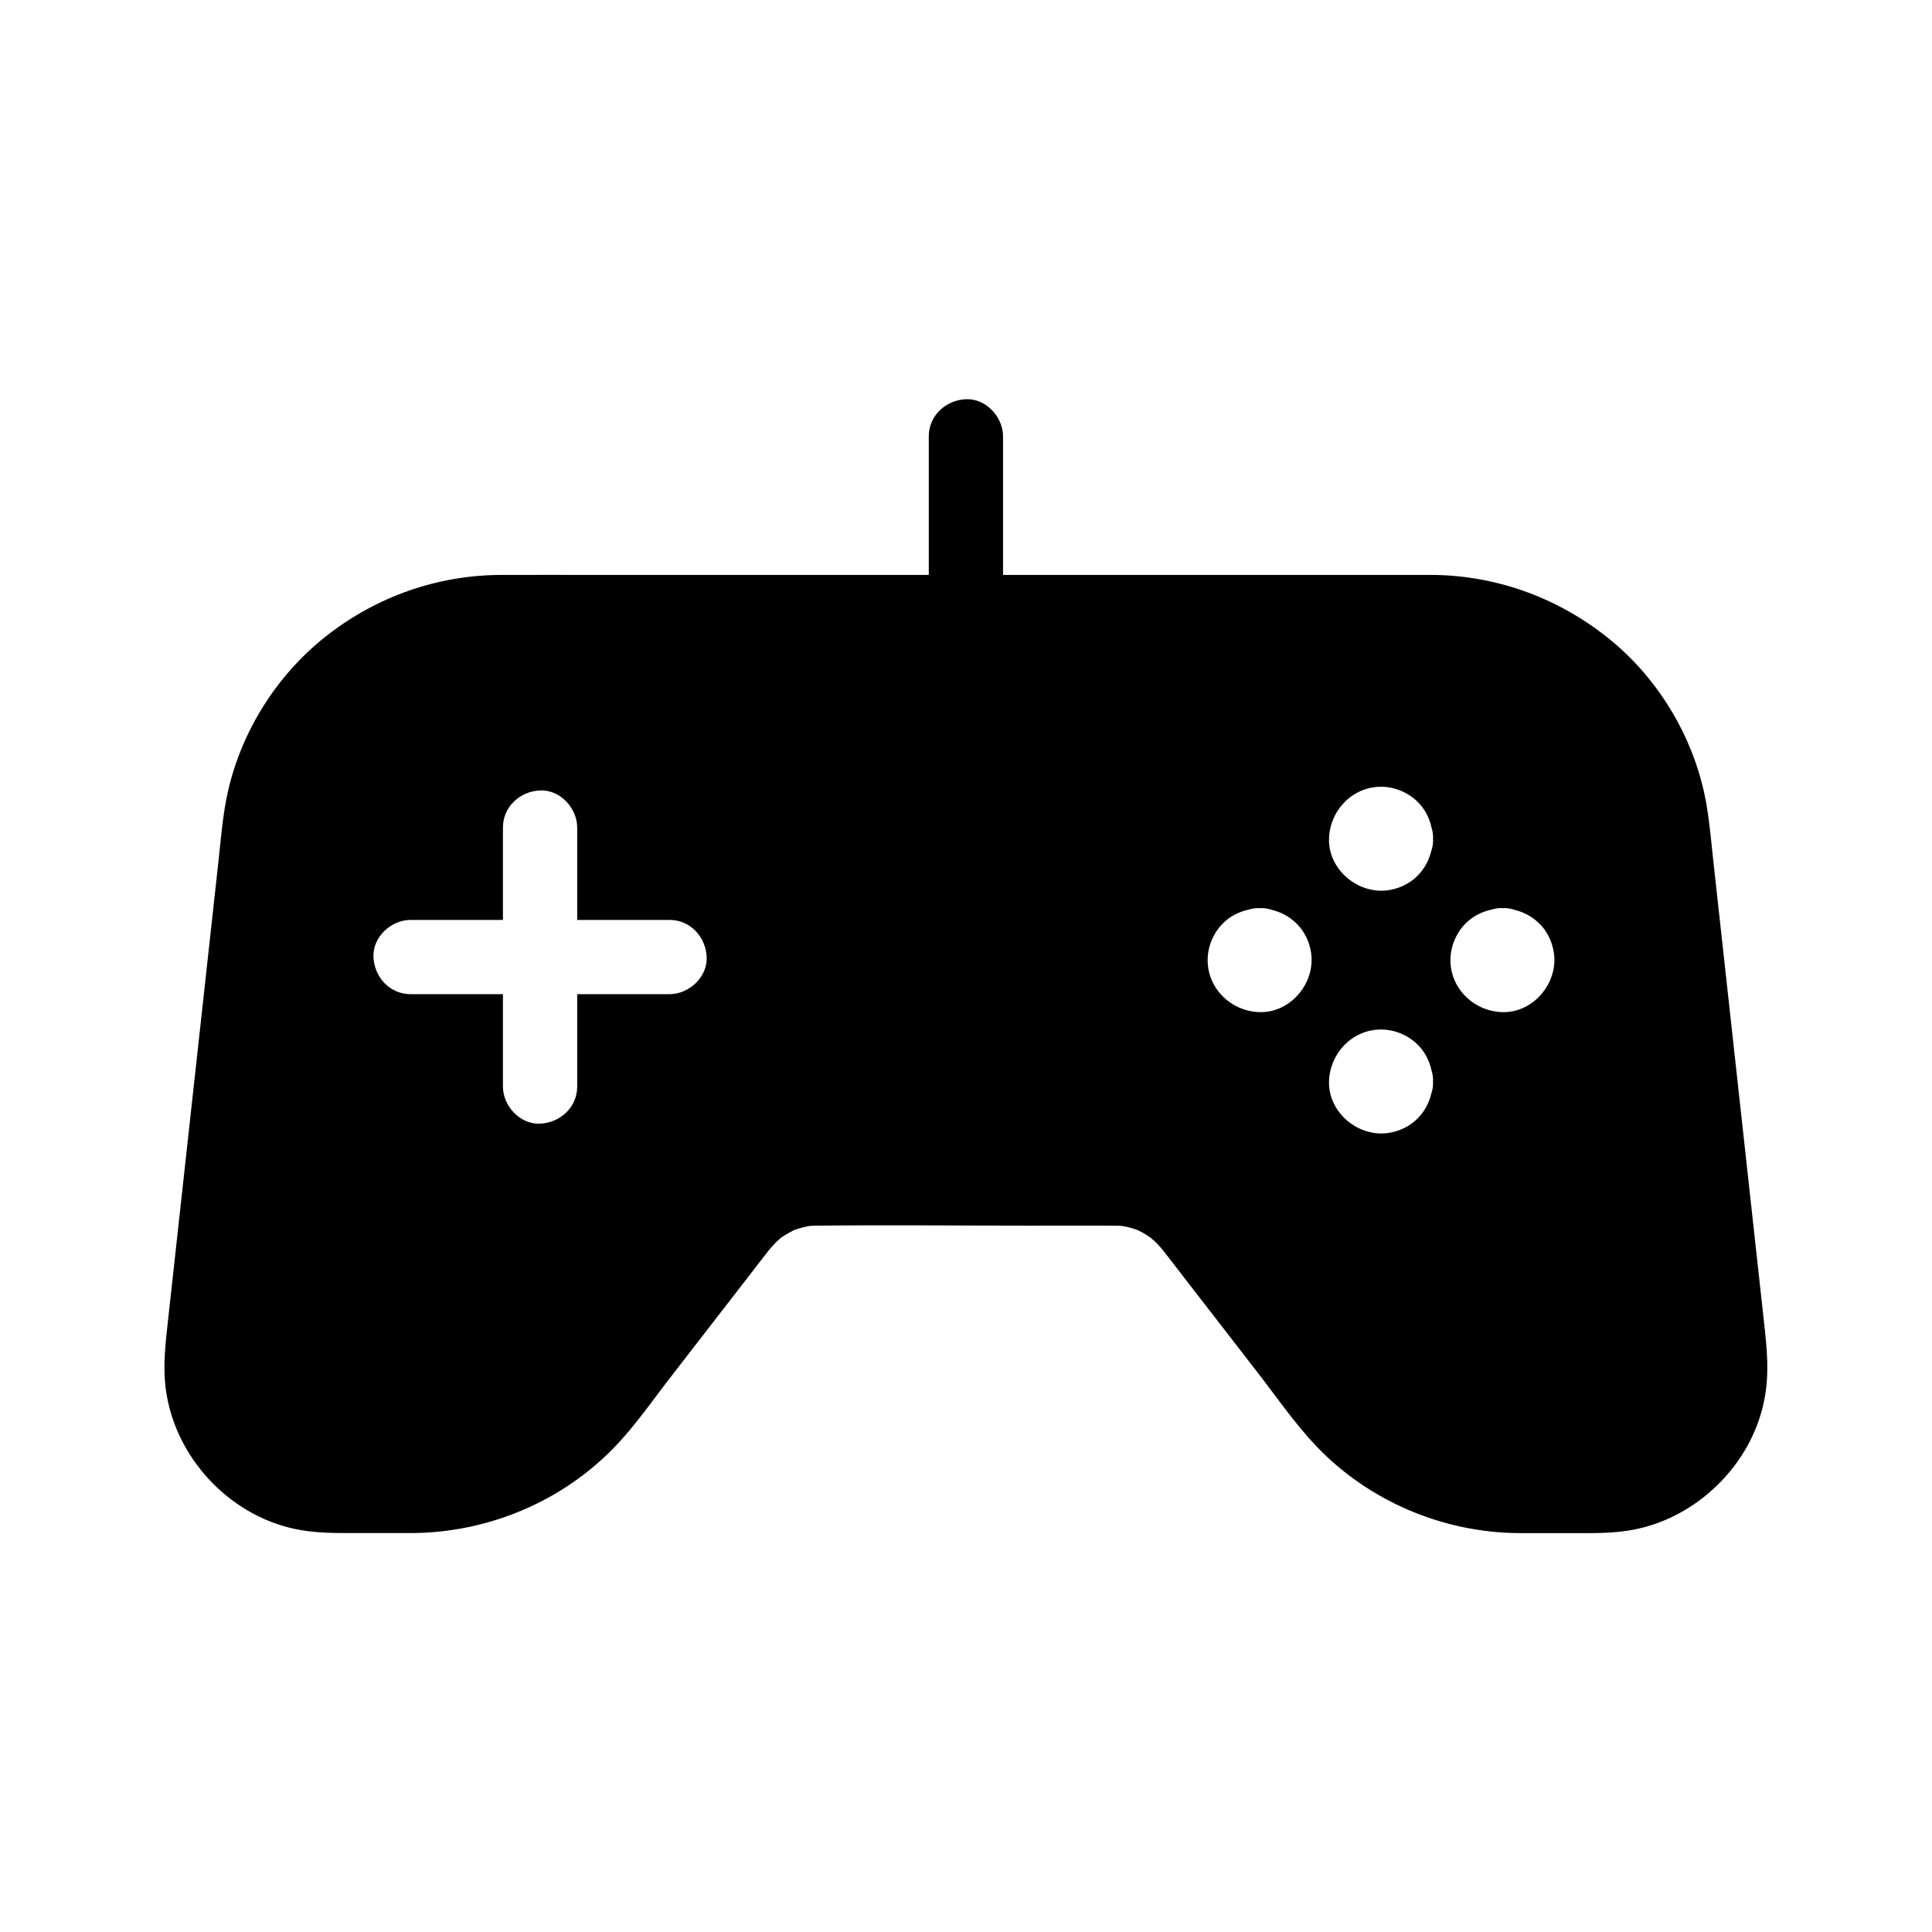 <?xml version="1.0" encoding="UTF-8"?>
<!-- Uploaded to: SVG Repo, www.svgrepo.com, Generator: SVG Repo Mixer Tools -->
<svg fill="#000000" width="800px" height="800px" version="1.1" viewBox="144 144 512 512" xmlns="http://www.w3.org/2000/svg">
 <path d="m611.52 494.74c-2.184-19.852-4.363-39.703-6.543-59.559-2.281-20.777-4.566-41.555-6.856-62.332-0.547-5.004-0.98-10.051-1.785-15.027-2.762-17.039-12.121-33.219-25.461-44.168-13.473-11.051-30.09-17.211-47.559-17.297h-113.5v-36.719c0-5.144-4.527-10.078-9.84-9.84-5.332 0.242-9.84 4.324-9.84 9.84v36.719l-86.449 0.004c-9.004 0-18.008-0.035-27.012 0-16.785 0.07-32.875 5.762-46.07 16.082-13.516 10.574-23.211 26.176-26.562 43.02-1.078 5.418-1.516 10.996-2.117 16.48-0.969 8.82-1.938 17.645-2.906 26.469-2.562 23.297-5.121 46.586-7.68 69.875-0.945 8.582-1.883 17.16-2.828 25.742-0.688 6.269-1.418 12.172-0.516 18.52 2.508 17.617 16.43 32.707 33.828 36.574 5.668 1.258 11.336 1.152 17.086 1.152 4.715 0 9.422 0.02 14.137 0 19.508-0.082 38.508-7.723 52.457-21.402 6.027-5.91 10.953-13.121 16.102-19.777 6.934-8.953 13.863-17.91 20.797-26.863 1.691-2.184 3.359-4.387 5.078-6.559 0.582-0.734 1.18-1.453 1.84-2.121 0.438-0.449 0.898-0.867 1.363-1.289 0.051-0.043 0.262-0.207 0.418-0.336 0.02-0.02 0.039-0.031 0.055-0.039 0.012-0.012 0.02-0.016 0.035-0.023 0.016-0.012 0.031-0.016 0.035-0.023 0.926-0.633 1.902-1.188 2.906-1.699 0.488-0.25 0.695-0.348 0.742-0.367-0.051 0.035-0.242 0.137-0.395 0.203 0.555-0.207 1.121-0.383 1.691-0.551 0.602-0.172 1.207-0.297 1.812-0.441 0.102-0.023 0.477-0.074 0.66-0.098-0.094 0.004-0.188 0.012-0.281 0.02 0.254-0.023 0.363-0.035 0.379-0.035-0.004 0.004-0.016 0.004-0.023 0.004 0.66-0.051 1.328-0.062 1.992-0.07 18.73-0.195 37.473 0 56.203 0 7.375 0 14.754-0.039 22.129 0 0.133 0 0.262-0.004 0.395 0 0.602 0.012 1.195 0.02 1.789 0.07h0.004c0.051 0.023 0.887 0.145 1.102 0.188 0.727 0.156 1.445 0.348 2.156 0.582 0.191 0.059 1 0.363 1.055 0.363h0.004c0.32 0.148 0.633 0.309 0.941 0.473 0.43 0.23 0.859 0.473 1.273 0.734 0 0.004 0.715 0.492 1.066 0.719-0.172-0.152-0.211-0.203 0.031-0.02 0.262 0.195 0.176 0.152-0.031 0.02 0.289 0.254 0.93 0.789 1.004 0.836 0.363 0.34 0.723 0.695 1.066 1.059 0.527 0.555 1.012 1.141 1.484 1.738 1.5 1.891 2.953 3.812 4.43 5.719 6.859 8.859 13.719 17.719 20.57 26.578 5.019 6.481 9.797 13.441 15.465 19.391 13.84 14.527 33.512 22.879 53.543 23.027 4.41 0.035 8.816 0.004 13.23 0.004 5.324 0 10.586 0.152 15.871-0.664 17.758-2.742 32.91-17.402 36.156-35.098 1.254-6.805 0.613-13.078-0.125-19.785zm-290.08-87.273h-24.477v24.477c0 5.516-4.508 9.598-9.84 9.84-5.312 0.234-9.84-4.695-9.84-9.84v-24.477h-24.477c-5.516 0-9.598-4.508-9.84-9.84-0.234-5.312 4.695-9.84 9.84-9.84h24.477v-24.477c0-5.516 4.508-9.598 9.84-9.84 5.312-0.234 9.84 4.695 9.84 9.84v24.477h24.477c5.516 0 9.598 4.512 9.84 9.84 0.234 5.312-4.695 9.84-9.84 9.84zm156.38 4.758c-7.469-0.188-13.781-6.16-13.781-13.777 0-3.606 1.492-7.191 4.039-9.742 1.938-1.938 4.301-3.102 6.863-3.656 0.93-0.301 1.898-0.438 2.879-0.383 1.156-0.062 2.254 0.113 3.262 0.473h0.004c2.469 0.605 4.695 1.789 6.613 3.711 2.519 2.519 3.965 6.262 3.887 9.809-0.164 7.258-6.324 13.75-13.766 13.566zm32.168-59.727c3.606 0 7.191 1.492 9.742 4.039 1.934 1.934 3.102 4.289 3.656 6.859 0.297 0.93 0.438 1.898 0.383 2.879 0.062 1.156-0.113 2.254-0.473 3.262v0.004c-0.605 2.477-1.789 4.699-3.711 6.617-2.519 2.516-6.262 3.965-9.816 3.887-7.254-0.168-13.75-6.328-13.566-13.77 0.195-7.465 6.168-13.777 13.785-13.777zm13.309 81.371v0.004c-0.605 2.477-1.789 4.699-3.711 6.617-2.519 2.516-6.262 3.965-9.816 3.887-7.254-0.168-13.75-6.328-13.566-13.77 0.191-7.465 6.164-13.777 13.781-13.777 3.606 0 7.191 1.492 9.742 4.039 1.938 1.938 3.102 4.301 3.656 6.867 0.301 0.926 0.438 1.895 0.383 2.867 0.066 1.168-0.113 2.258-0.469 3.266zm18.863-21.645c-7.469-0.188-13.781-6.16-13.781-13.777 0-3.606 1.492-7.191 4.039-9.742 1.938-1.938 4.289-3.094 6.856-3.652 0.93-0.301 1.902-0.441 2.887-0.391 1.156-0.062 2.254 0.113 3.262 0.473h0.004c2.469 0.605 4.695 1.789 6.613 3.711 2.516 2.519 3.965 6.262 3.887 9.809-0.164 7.262-6.328 13.754-13.766 13.57z"/>
</svg>